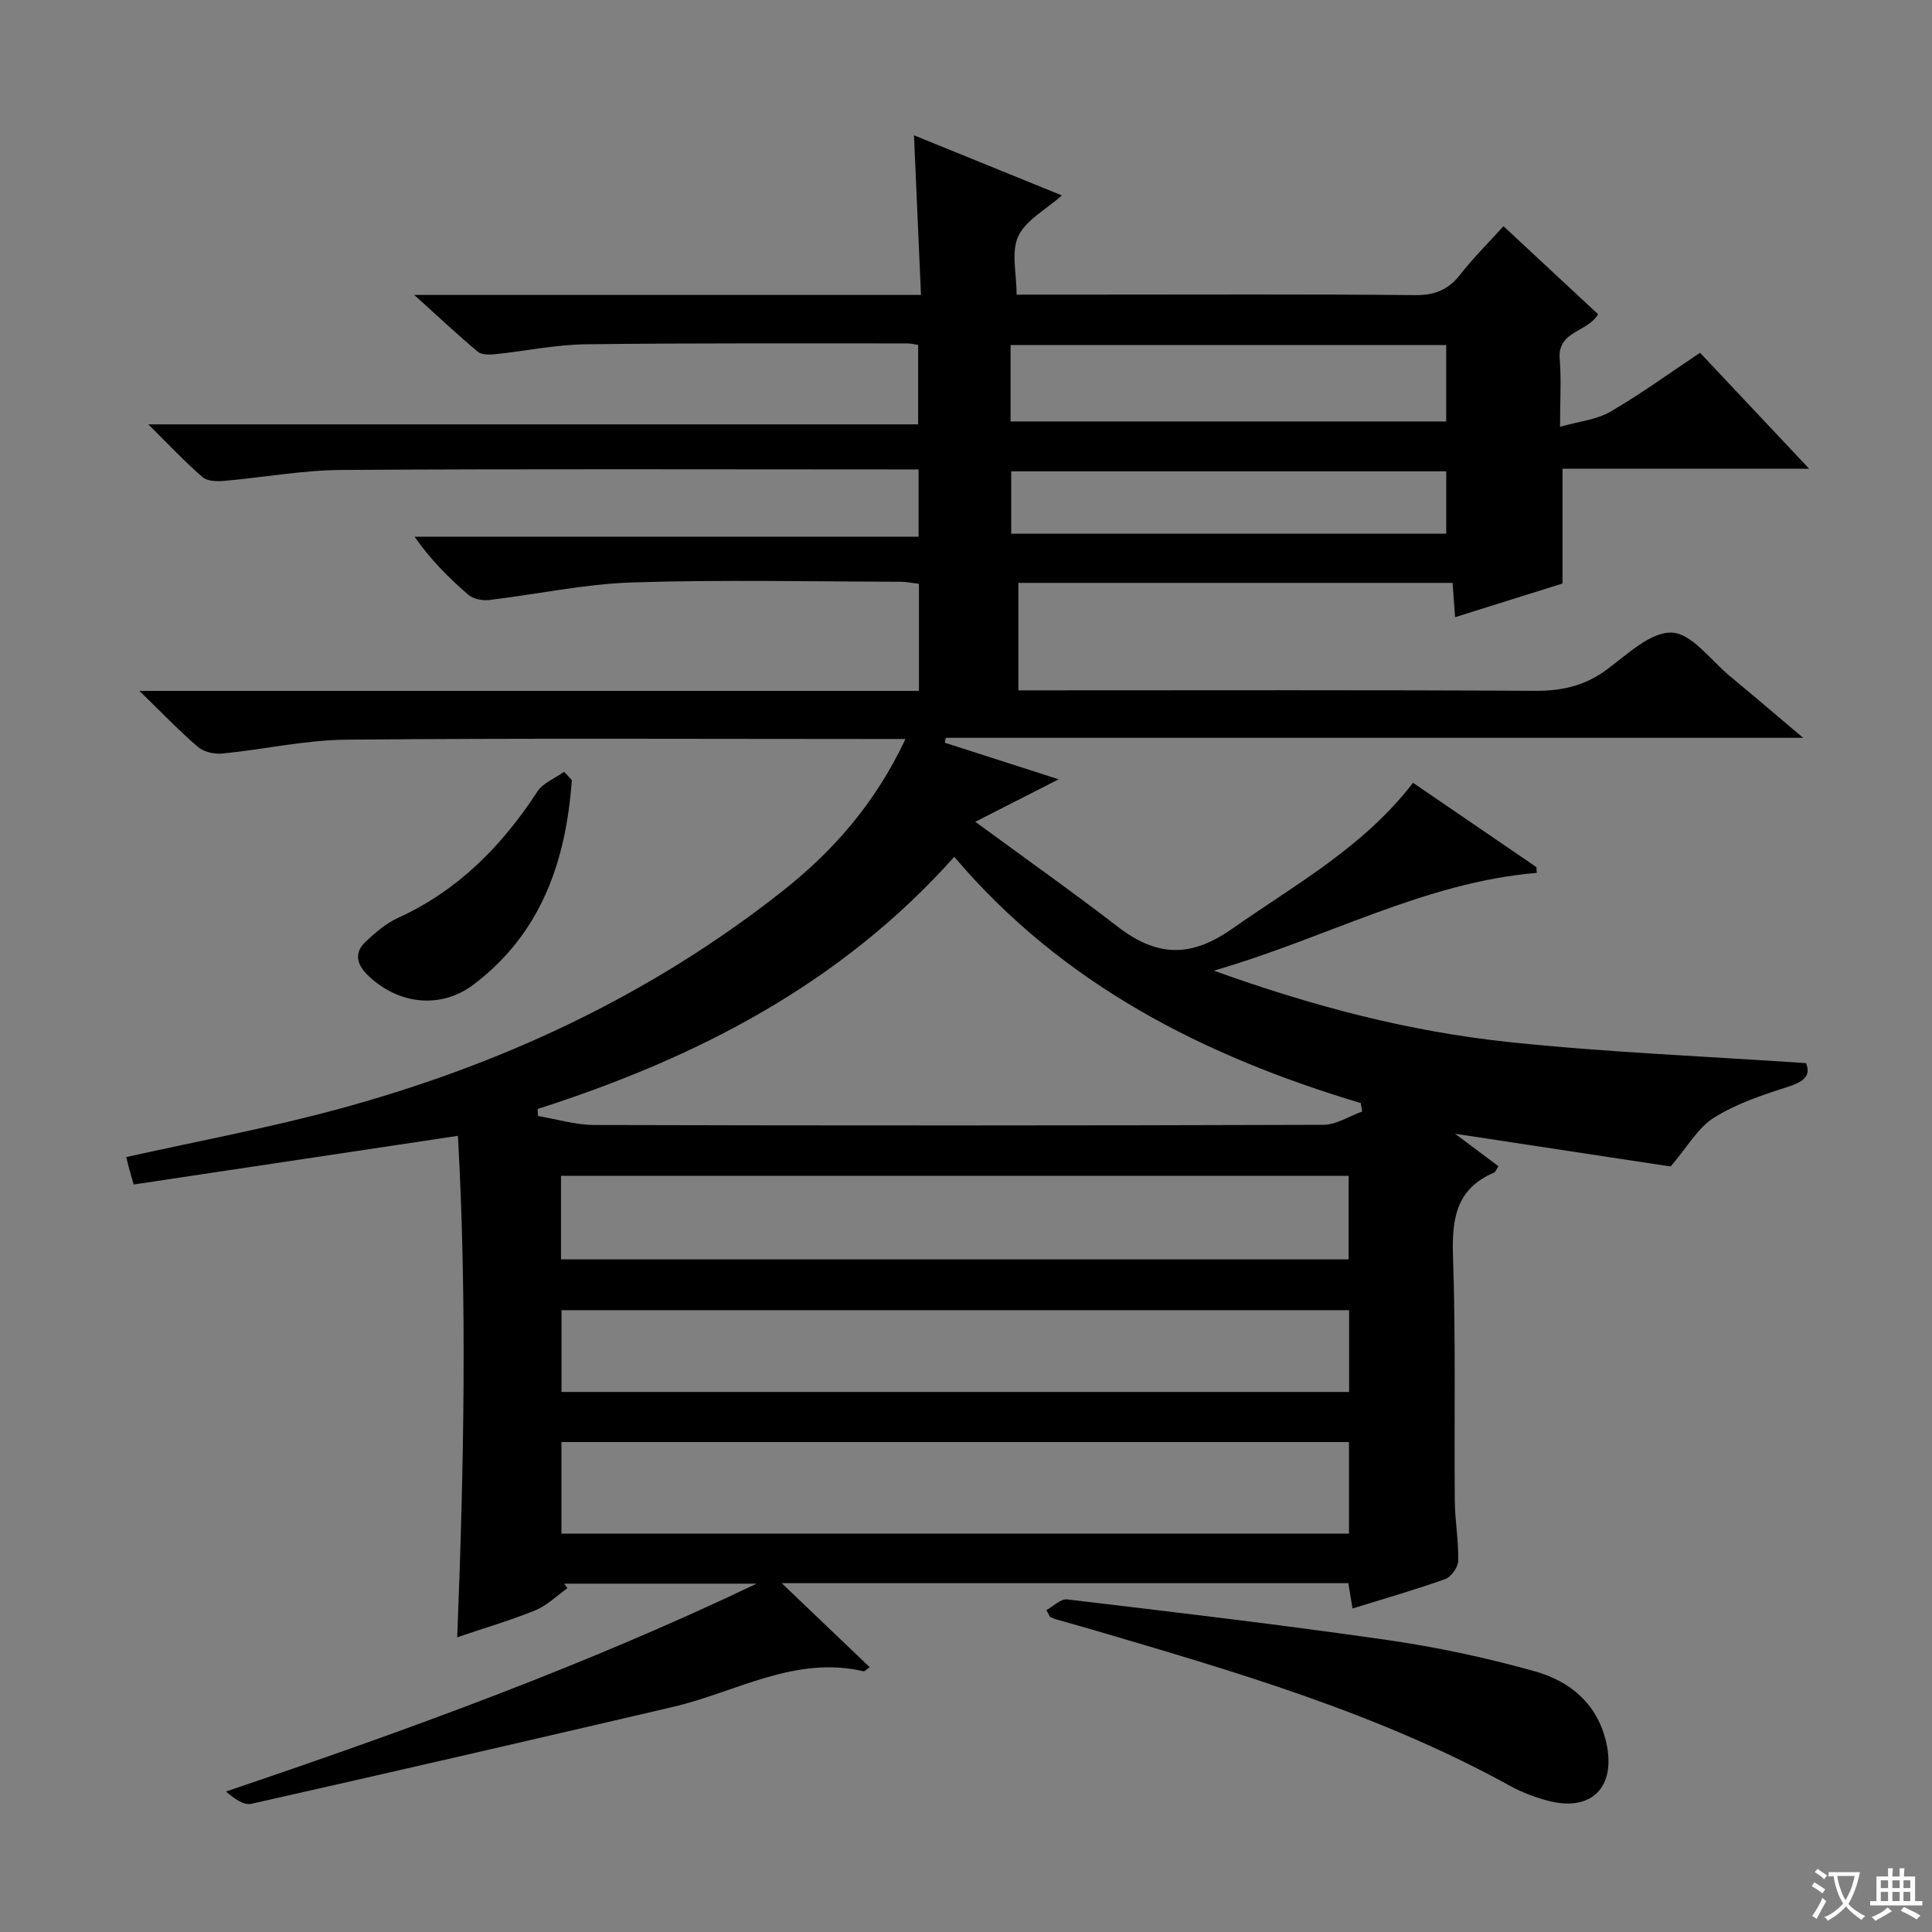 <svg enable-background="new 0 0 400 400" viewBox="0 0 400 400" xmlns="http://www.w3.org/2000/svg"><rect x="0" y="0" width="400" height="400" fill="#808080" stroke="none"/><path d="m377.9 391.2c-.2.3-.4.5-.6.8-.7-.6-1.4-1-2.2-1.5.2-.3.4-.5.5-.8.6.4 1.4.8 2.3 1.5zm-1.8 6.1c-.2-.2-.5-.4-.9-.6.4-.6.8-1.2 1.2-1.9s.7-1.3.9-1.9c.3.3.5.5.8.7-.7 1.3-1.4 2.6-2 3.7zm2.2-9c-.3.3-.5.5-.6.8-.6-.6-1.3-1.1-2-1.5.3-.3.5-.5.6-.7.6.5 1.3.9 2 1.4zm.3.2v-.9h2 4.5c-.3 1.3-.6 2.5-1 3.6s-.9 2.1-1.4 3c.4.5 1 1 1.6 1.4s1.2.8 1.9 1.1c-.3.2-.5.4-.8.8-.4-.3-1-.7-1.6-1.2s-1.2-1.1-1.6-1.6c-.5.6-1.1 1.1-1.7 1.6s-1.4.9-2.1 1.4c-.1-.3-.3-.5-.7-.8.6-.2 1.2-.5 1.9-1s1.4-1.1 2-1.8c-.5-.8-.9-1.6-1.2-2.5s-.6-2-.8-3.2c-.4.1-.7.1-1 .1zm2.5 2.7c.3 1 .7 1.7 1 2.2.3-.5.6-1.1 1-2s.6-1.9.9-3h-3.2-.4c.1.9.3 1.8.7 2.8z" fill="#fafbfa"/><path d="m396.5 388.5v1.5 3.6h1.5v.9c-.4 0-1 0-1.7 0h-7.9c-.5 0-.9 0-1.2 0v-.9h1.3v-3.5c0-.7 0-1.2 0-1.6h2.4c0-.8 0-1.4 0-1.7h1c0 .3-.1.8-.1 1.7h1.5c0-.8 0-1.4 0-1.7h1c0 .3-.1.9-.1 1.7zm-8.2 9.2c-.2-.3-.5-.5-.8-.8.8-.3 1.4-.6 1.9-.9s1-.7 1.4-1.1c.3.3.6.5.9.8-1.6 1-2.8 1.6-3.4 2zm2.6-6.8v-1.6h-1.5v1.6zm0 2.7v-1.9h-1.5v1.9zm2.4-2.7v-1.6h-1.5v1.6zm0 2.7v-1.9h-1.5v1.9zm.2 2 .7-.8c.4.2.9.5 1.6.8s1.3.7 1.8 1c-.3.3-.5.5-.8.8-.4-.3-1.5-1-3.3-1.8zm2-4.7v-1.6h-1.4v1.6zm0 2.7v-1.9h-1.4v1.9z" fill="#fafbfa"/><g fill="#010000"><path d="m187.47 153c-2.65 0-4.46 0-6.27 0-36.5 0-72.99-.19-109.49.14-8.56.08-17.09 2.03-25.66 2.87-1.65.16-3.83-.31-5.04-1.34-3.88-3.32-7.41-7.03-12.15-11.63h161.4c0-7.66 0-14.75 0-22.17-1.39-.16-2.66-.43-3.93-.43-18.5-.03-37.01-.45-55.49.15-9.9.32-19.74 2.48-29.62 3.64-1.38.16-3.24-.22-4.25-1.08-4.02-3.47-7.79-7.23-11.14-12.03h104.35c0-4.86 0-9.08 0-13.93-1.96 0-3.73 0-5.5 0-38 0-75.99-.14-113.99.11-8.1.05-16.19 1.56-24.29 2.26-1.49.13-3.49.08-4.48-.78-3.6-3.13-6.88-6.63-11.21-10.92h159.38c0-5.74 0-10.93 0-16.45-.76-.11-1.54-.31-2.32-.31-22.16.02-44.33-.1-66.49.18-6.27.08-12.53 1.41-18.8 2.06-1.18.12-2.77.14-3.57-.53-4.17-3.49-8.14-7.22-13.15-11.75h104.92c-.49-11.17-.95-21.74-1.45-33.05 10.18 4.14 20.18 8.21 30.62 12.45-3.34 2.97-7.49 5.12-9.04 8.48-1.5 3.26-.33 7.76-.33 12.06h15.99c22.16 0 44.33-.11 66.49.1 4.07.04 6.87-1.07 9.35-4.24 2.74-3.5 5.93-6.66 8.97-10.03 6.74 6.27 13.19 12.27 19.58 18.22-2.1 3.77-8.44 3.39-7.94 9.29.35 4.13.07 8.31.07 14.02 3.89-1.11 7.52-1.44 10.38-3.1 6.29-3.64 12.2-7.96 18.61-12.22 7.41 7.87 14.63 15.54 22.59 24.01-17.67 0-34.23 0-51.07 0v23.76c-6.93 2.17-14.45 4.53-22.24 6.97-.19-2.59-.34-4.71-.52-7.1-29.91 0-59.68 0-89.9 0v22.25h5.97c33.66 0 67.33-.1 100.99.1 5.57.03 10.31-1.03 14.83-4.37 4.25-3.13 9.06-7.84 13.49-7.69 4.11.14 8.07 5.73 12.03 9.01 4.85 4.01 9.62 8.1 15.18 12.78-59.78 0-118.66 0-177.53 0-.06.34-.13.67-.19 1.01 7.74 2.49 15.49 4.98 23.58 7.58-5.42 2.76-10.59 5.39-17.27 8.79 10.69 7.84 20.26 14.6 29.53 21.75 7.93 6.11 14.95 6.52 23.63.42 13.06-9.17 27.17-16.86 37.47-30.24 8.45 5.78 16.99 11.61 25.54 17.45.03.4.06.8.09 1.2-23.37 1.96-43.62 13.54-66.87 20.24 20.59 7.43 40.44 12.58 60.84 14.76 20.29 2.16 40.73 2.95 61.76 4.39 1.16 2.79-.71 3.95-4.11 5.03-5.17 1.64-10.47 3.44-15 6.31-3.28 2.07-5.41 5.97-8.91 10.06-13.62-2.07-28.52-4.33-44.63-6.78 3.56 2.67 6.24 4.68 8.97 6.72-.38.57-.56 1.18-.94 1.34-7.92 3.38-8.72 9.72-8.46 17.45.58 16.81.22 33.66.37 50.48.04 4.14.8 8.29.71 12.42-.03 1.32-1.44 3.34-2.67 3.78-6.22 2.23-12.59 4.04-19.22 6.1-.3-1.85-.56-3.42-.86-5.24-38.68 0-77.2 0-117.31 0 6.71 6.41 12.42 11.86 18.22 17.4-.79.54-1.07.89-1.26.84-14.27-3.32-26.46 4.34-39.53 7.39-29.06 6.78-58.13 13.5-87.25 20.05-1.58.36-3.58-1.1-5.24-2.55 37.53-12.69 74.3-26.05 109.87-43.03-13.28 0-26.56 0-39.84 0l.66.93c-2.19 1.55-4.18 3.57-6.6 4.56-5.04 2.07-10.31 3.6-16.22 5.61 1.4-35.19 2.05-69.69.15-103.82-22.81 3.43-44.88 6.74-67.14 10.08-.57-1.99-.79-2.74-.99-3.5s-.38-1.53-.54-2.18c14.62-3.26 29.14-5.96 43.36-9.79 33.74-9.08 64.98-23.53 92.53-45.3 10.52-8.29 19.24-18.26 25.44-31.47zm-76.16 76.6c.03.49.06.97.08 1.46 3.89.65 7.78 1.85 11.67 1.86 50.31.13 100.61.13 150.92-.04 2.68-.01 5.36-1.79 8.04-2.75-.1-.58-.19-1.17-.29-1.75-32.37-9.69-61.67-24.47-84.16-50.98-23.6 26.43-53.49 41.7-86.26 52.2zm167.98 68.96c-54.66 0-108.84 0-163.05 0v18.96h163.05c0-6.39 0-12.48 0-18.96zm-163.04-10.37h163.07c0-5.83 0-11.25 0-16.93-54.46 0-108.64 0-163.07 0zm-.1-27.45h163.07c0-5.91 0-11.63 0-17.3-54.57 0-108.77 0-163.07 0zm93.08-173.48h90.19c0-5.53 0-10.73 0-15.83-30.28 0-60.16 0-90.19 0zm.13 23.24h90.07c0-4.54 0-8.75 0-12.92-30.3 0-60.19 0-90.07 0z"/><path d="m216.64 333.35c1.44-.78 2.98-2.37 4.31-2.21 22.1 2.63 44.21 5.23 66.23 8.4 10.31 1.48 20.58 3.68 30.6 6.49 7.25 2.04 12.95 6.68 14.78 14.76 2.08 9.22-3.05 14.44-12.13 12.02-2.7-.72-5.4-1.75-7.85-3.1-27.45-15.12-57.3-23.75-87.12-32.51-2.23-.65-4.47-1.26-6.7-1.9-.46-.13-.9-.36-1.36-.54-.25-.46-.5-.93-.76-1.41z"/><path d="m118.39 161.51c-1.2 16.73-6.31 31.74-20.37 42.35-6.89 5.2-15.75 4.04-21.9-1.98-2.28-2.23-2.83-4.63-.44-6.89 2.02-1.91 4.26-3.83 6.76-4.97 12.42-5.67 21.47-14.88 28.82-26.14 1.17-1.8 3.66-2.74 5.54-4.09.52.57 1.06 1.15 1.59 1.72z"/></g></svg>